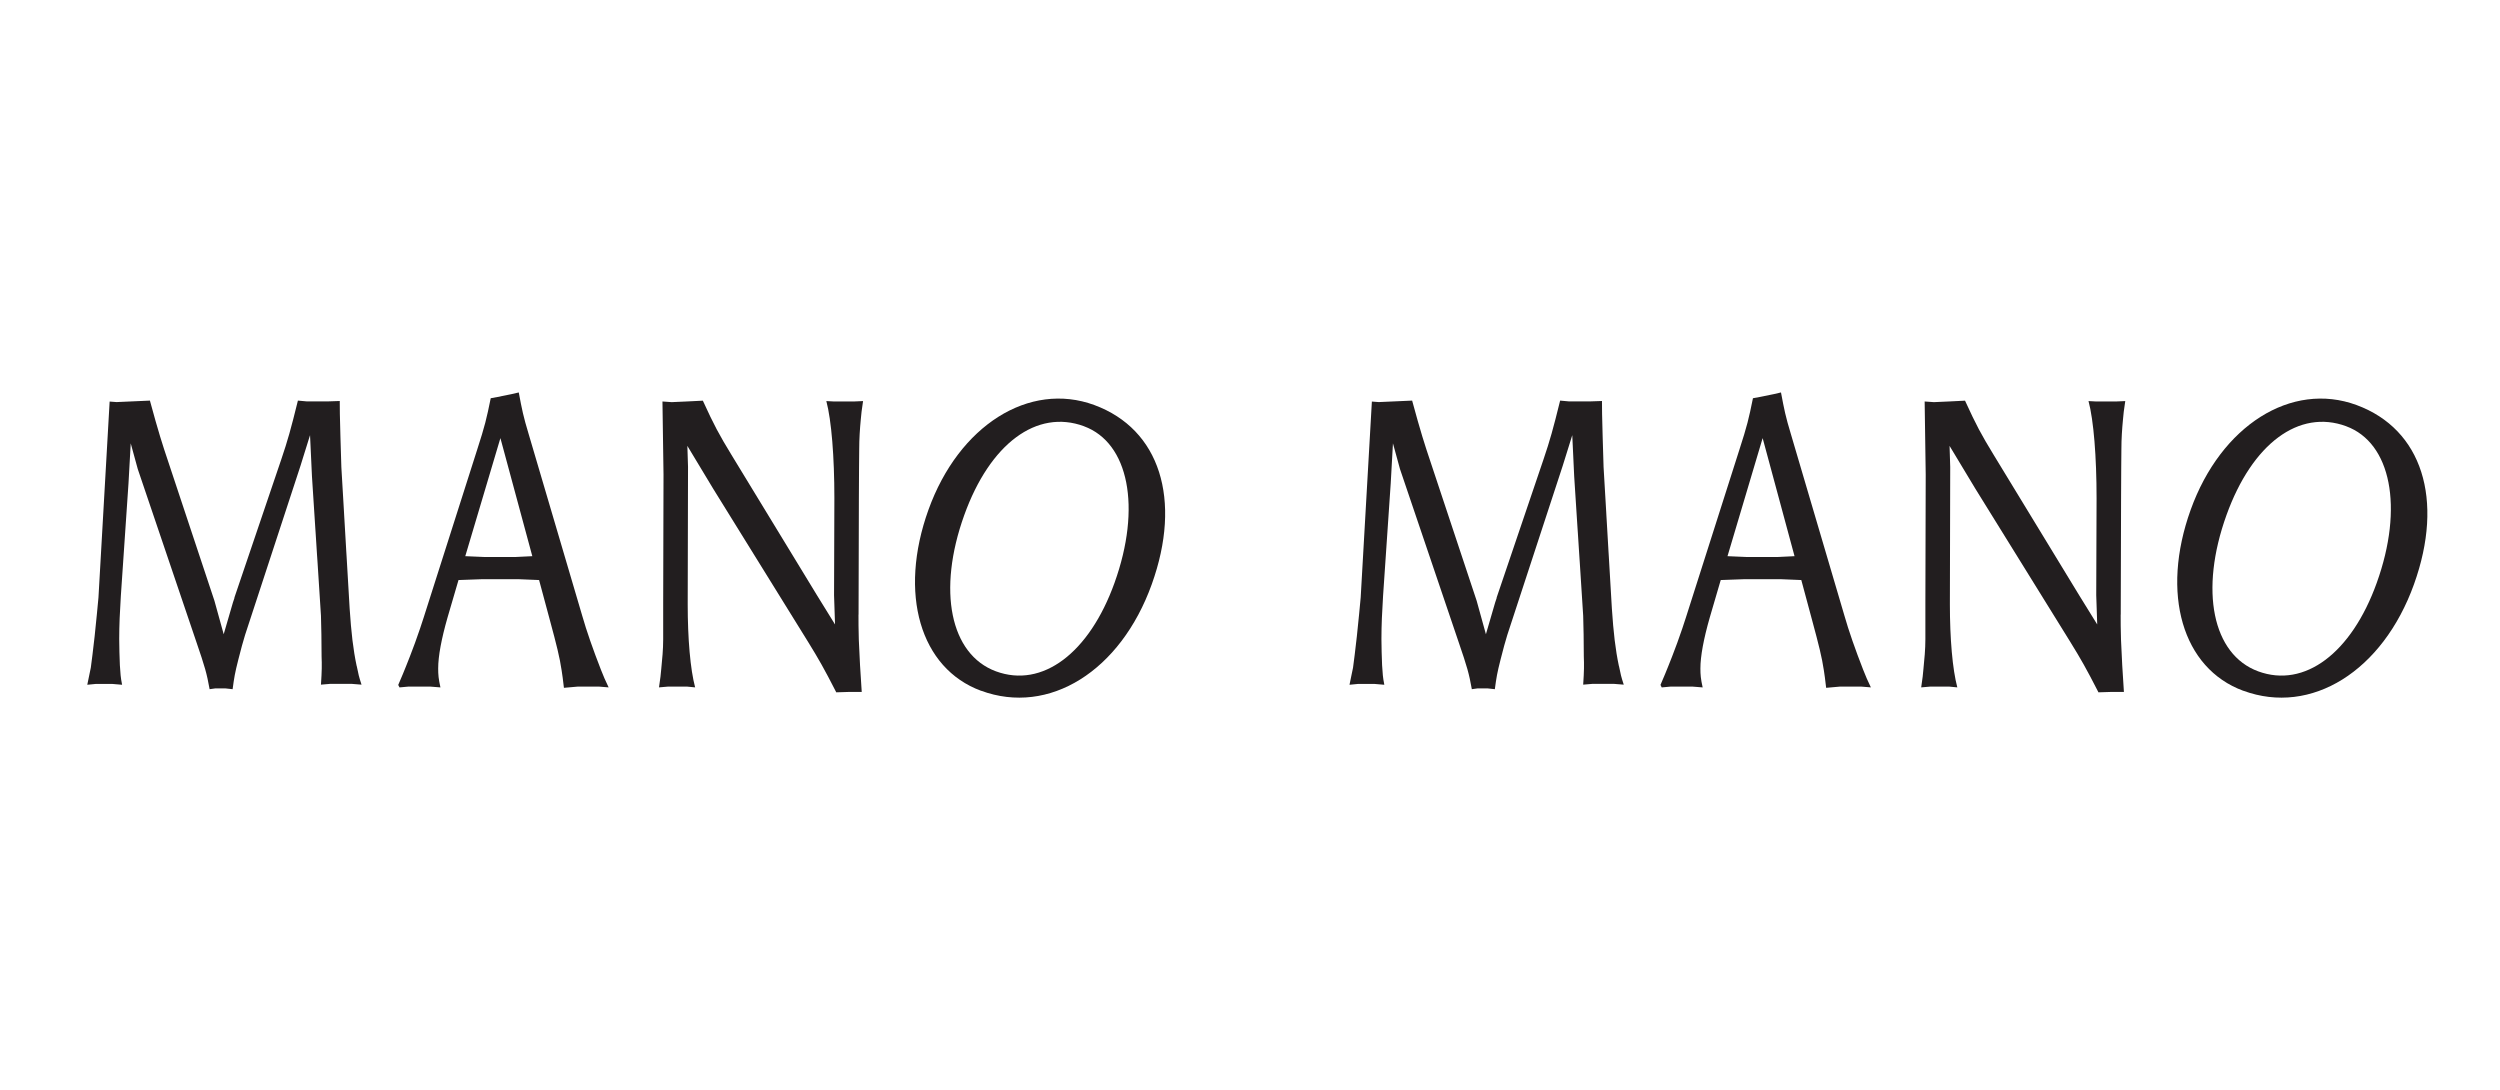 <svg width="172" height="75" viewBox="0 0 172 75" fill="none" xmlns="http://www.w3.org/2000/svg">
<g clip-path="url(#clip0_547_24341)">
<path d="M34.428 30.142L32.011 38.265L33.319 38.321H35.471L36.623 38.265L34.428 30.142ZM41.193 47.236H39.773L38.798 47.322C38.733 46.784 38.688 46.389 38.642 46.135C38.51 45.229 38.287 44.351 37.843 42.709L37.089 39.907L35.736 39.851H33.098L31.545 39.907L30.791 42.483C30.37 43.955 30.147 45.142 30.147 45.993C30.147 46.416 30.169 46.701 30.302 47.294L29.616 47.239H28.085L27.486 47.294L27.398 47.124C27.642 46.559 27.819 46.135 27.93 45.85C28.085 45.483 28.285 44.944 28.551 44.236C28.817 43.501 29.017 42.907 29.15 42.483L32.83 30.936C33.361 29.294 33.474 28.814 33.762 27.398L34.228 27.312L35.203 27.114L35.691 27C35.914 28.188 36.002 28.642 36.378 29.885L40.058 42.366C40.346 43.384 40.812 44.716 41.343 46.074C41.544 46.584 41.631 46.782 41.874 47.292L41.188 47.236H41.193Z" fill="#221E1F"/>
<path d="M74.579 29.325C71.328 28.127 68.108 30.523 66.339 35.443C64.475 40.63 65.375 45.026 68.521 46.188C71.711 47.363 74.94 44.94 76.679 40.1C78.543 34.913 77.663 30.464 74.579 29.327M67.497 47.526C63.308 45.983 61.802 40.849 63.877 35.075C65.961 29.276 70.811 26.216 75.293 27.868C79.796 29.528 81.334 34.372 79.242 40.197C77.092 46.181 72.167 49.244 67.499 47.523" fill="#221E1F"/>
<path d="M24.54 45.828C24.297 44.678 24.166 43.529 24.056 41.871L23.841 38.209L23.823 37.928L23.808 37.659L23.701 35.822L23.683 35.527L23.666 35.215L23.485 32.134C23.485 32.134 23.352 28.01 23.375 27.589L22.541 27.617H21.113L20.496 27.561C20.013 29.525 19.792 30.309 19.354 31.601C19.354 31.601 16.425 40.24 16.124 41.125C16.127 41.125 16.129 41.13 16.134 41.13L16.027 41.448L15.39 43.635L14.754 41.336L11.567 31.741C11.171 30.563 10.908 29.749 10.314 27.561L8.019 27.663L7.543 27.627L6.774 41.11C6.729 41.727 6.621 42.625 6.511 43.775C6.401 44.757 6.313 45.457 6.248 45.934C6.183 46.214 6.115 46.607 6.005 47.112L6.576 47.056H7.741L8.4 47.112C8.29 46.551 8.29 46.384 8.247 45.764C8.225 45.176 8.202 44.559 8.202 43.968C8.202 43.014 8.247 42.059 8.313 41.021L8.841 33.251L8.994 30.502L9.478 32.269L13.499 44.135C14.115 45.932 14.223 46.323 14.421 47.416L14.816 47.361H15.498L16.004 47.416C16.114 46.602 16.157 46.323 16.4 45.368C16.575 44.668 16.731 44.105 16.861 43.686L20.529 32.489L20.674 32.045L20.884 31.37L21.108 30.655L21.331 29.939L21.463 32.771L21.679 36.123L21.696 36.385L21.714 36.644L21.811 38.171L21.829 38.43L21.847 38.692L22.082 42.364C22.105 42.98 22.125 44.244 22.125 45.168C22.147 45.729 22.147 46.15 22.082 47.104L22.741 47.048H24.169L24.873 47.104C24.698 46.571 24.653 46.376 24.542 45.815" fill="#221E1F"/>
<path d="M59.069 42.282L59.091 34.301C59.091 32.603 59.114 31.471 59.114 30.906C59.114 30.198 59.159 29.52 59.224 28.84C59.247 28.556 59.289 28.16 59.379 27.594L58.736 27.622H57.383L56.852 27.594C57.207 28.924 57.405 31.444 57.405 34.273L57.383 40.953L57.45 42.962L56.208 40.953L50.33 31.302C49.466 29.885 49.133 29.264 48.356 27.566L47.226 27.622L46.211 27.667L45.577 27.622L45.65 32.659L45.627 41.547V43.98C45.627 44.688 45.56 45.366 45.495 46.018C45.472 46.302 45.429 46.726 45.339 47.292L45.983 47.236H47.248L47.825 47.292C47.492 46.046 47.314 43.924 47.314 41.574L47.336 32.121L47.291 30.677L49.065 33.621L55.606 44.178C56.338 45.366 56.694 45.99 57.535 47.632L58.445 47.604H59.287C59.176 46.018 59.154 45.483 59.086 44.011C59.064 43.303 59.064 42.737 59.064 42.285" fill="#221E1F"/>
<path d="M121.27 30.142L118.852 38.265L120.16 38.321H122.312L123.464 38.265L121.27 30.142ZM128.034 47.236H126.614L125.639 47.322C125.574 46.784 125.529 46.389 125.484 46.135C125.351 45.229 125.128 44.351 124.684 42.709L123.93 39.907L122.577 39.851H119.939L118.386 39.907L117.632 42.483C117.211 43.955 116.988 45.142 116.988 45.993C116.988 46.416 117.01 46.701 117.143 47.294L116.457 47.239H114.926L114.327 47.294L114.24 47.124C114.483 46.559 114.66 46.135 114.771 45.85C114.926 45.483 115.126 44.944 115.392 44.236C115.658 43.501 115.858 42.907 115.991 42.483L119.671 30.936C120.202 29.294 120.315 28.814 120.603 27.398L121.069 27.312L122.044 27.114L122.532 27C122.755 28.188 122.843 28.642 123.219 29.885L126.899 42.366C127.187 43.384 127.653 44.716 128.184 46.074C128.385 46.584 128.473 46.782 128.716 47.292L128.029 47.236H128.034Z" fill="#221E1F"/>
<path d="M161.42 29.325C158.169 28.127 154.949 30.523 153.18 35.443C151.316 40.63 152.216 45.026 155.362 46.188C158.552 47.363 161.781 44.94 163.52 40.1C165.384 34.913 164.505 30.464 161.42 29.327M154.338 47.526C150.149 45.983 148.643 40.849 150.718 35.075C152.802 29.276 157.652 26.216 162.135 27.868C166.637 29.528 168.175 34.372 166.083 40.197C163.933 46.181 159.008 49.244 154.34 47.523" fill="#221E1F"/>
<path d="M111.381 45.828C111.138 44.678 111.008 43.529 110.897 41.871L110.682 38.209L110.664 37.928L110.649 37.659L110.542 35.822L110.524 35.527L110.507 35.215L110.326 32.134C110.326 32.134 110.193 28.01 110.216 27.589L109.382 27.617H107.954L107.337 27.561C106.854 29.525 106.633 30.309 106.195 31.601C106.195 31.601 103.266 40.24 102.965 41.125C102.968 41.125 102.97 41.13 102.975 41.13L102.868 41.448L102.231 43.635L101.595 41.336L98.408 31.741C98.012 30.563 97.749 29.749 97.155 27.561L94.861 27.663L94.385 27.627L93.615 41.11C93.57 41.727 93.463 42.625 93.352 43.775C93.242 44.757 93.154 45.457 93.089 45.934C93.024 46.214 92.956 46.607 92.846 47.112L93.417 47.056H94.582L95.241 47.112C95.131 46.551 95.131 46.384 95.088 45.764C95.066 45.176 95.043 44.559 95.043 43.968C95.043 43.014 95.088 42.059 95.154 41.021L95.682 33.251L95.835 30.502L96.319 32.269L100.34 44.135C100.956 45.932 101.064 46.323 101.262 47.416L101.658 47.361H102.339L102.845 47.416C102.955 46.602 102.998 46.323 103.241 45.368C103.416 44.668 103.572 44.105 103.702 43.686L107.37 32.489L107.515 32.045L107.726 31.37L107.949 30.655L108.172 29.939L108.304 32.771L108.52 36.123L108.537 36.385L108.555 36.644L108.653 38.171L108.67 38.43L108.688 38.692L108.923 42.364C108.946 42.98 108.966 44.244 108.966 45.168C108.988 45.729 108.988 46.15 108.923 47.104L109.582 47.048H111.01L111.714 47.104C111.539 46.571 111.494 46.376 111.383 45.815" fill="#221E1F"/>
<path d="M145.907 42.282L145.93 34.301C145.93 32.603 145.952 31.471 145.952 30.906C145.952 30.198 145.998 29.52 146.063 28.84C146.085 28.556 146.128 28.16 146.218 27.594L145.574 27.622H144.221L143.69 27.594C144.046 28.924 144.244 31.444 144.244 34.273L144.221 40.953L144.289 42.962L143.046 40.953L137.169 31.302C136.304 29.885 135.971 29.264 135.194 27.566L134.065 27.622L133.05 27.667L132.416 27.622L132.489 32.659L132.466 41.547V43.98C132.466 44.688 132.398 45.366 132.333 46.018C132.311 46.302 132.268 46.726 132.178 47.292L132.822 47.236H134.087L134.663 47.292C134.33 46.046 134.152 43.924 134.152 41.574L134.175 32.121L134.13 30.677L135.903 33.621L142.445 44.178C143.177 45.366 143.532 45.99 144.374 47.632L145.284 47.604H146.125C146.015 46.018 145.993 45.483 145.925 44.011C145.902 43.303 145.902 42.737 145.902 42.285" fill="#221E1F"/>
</g>
<defs>
<clipPath id="clip0_547_24341">
<rect width="161" height="21" fill="white" transform="translate(6 27)"/>
</clipPath>
</defs>
</svg>

